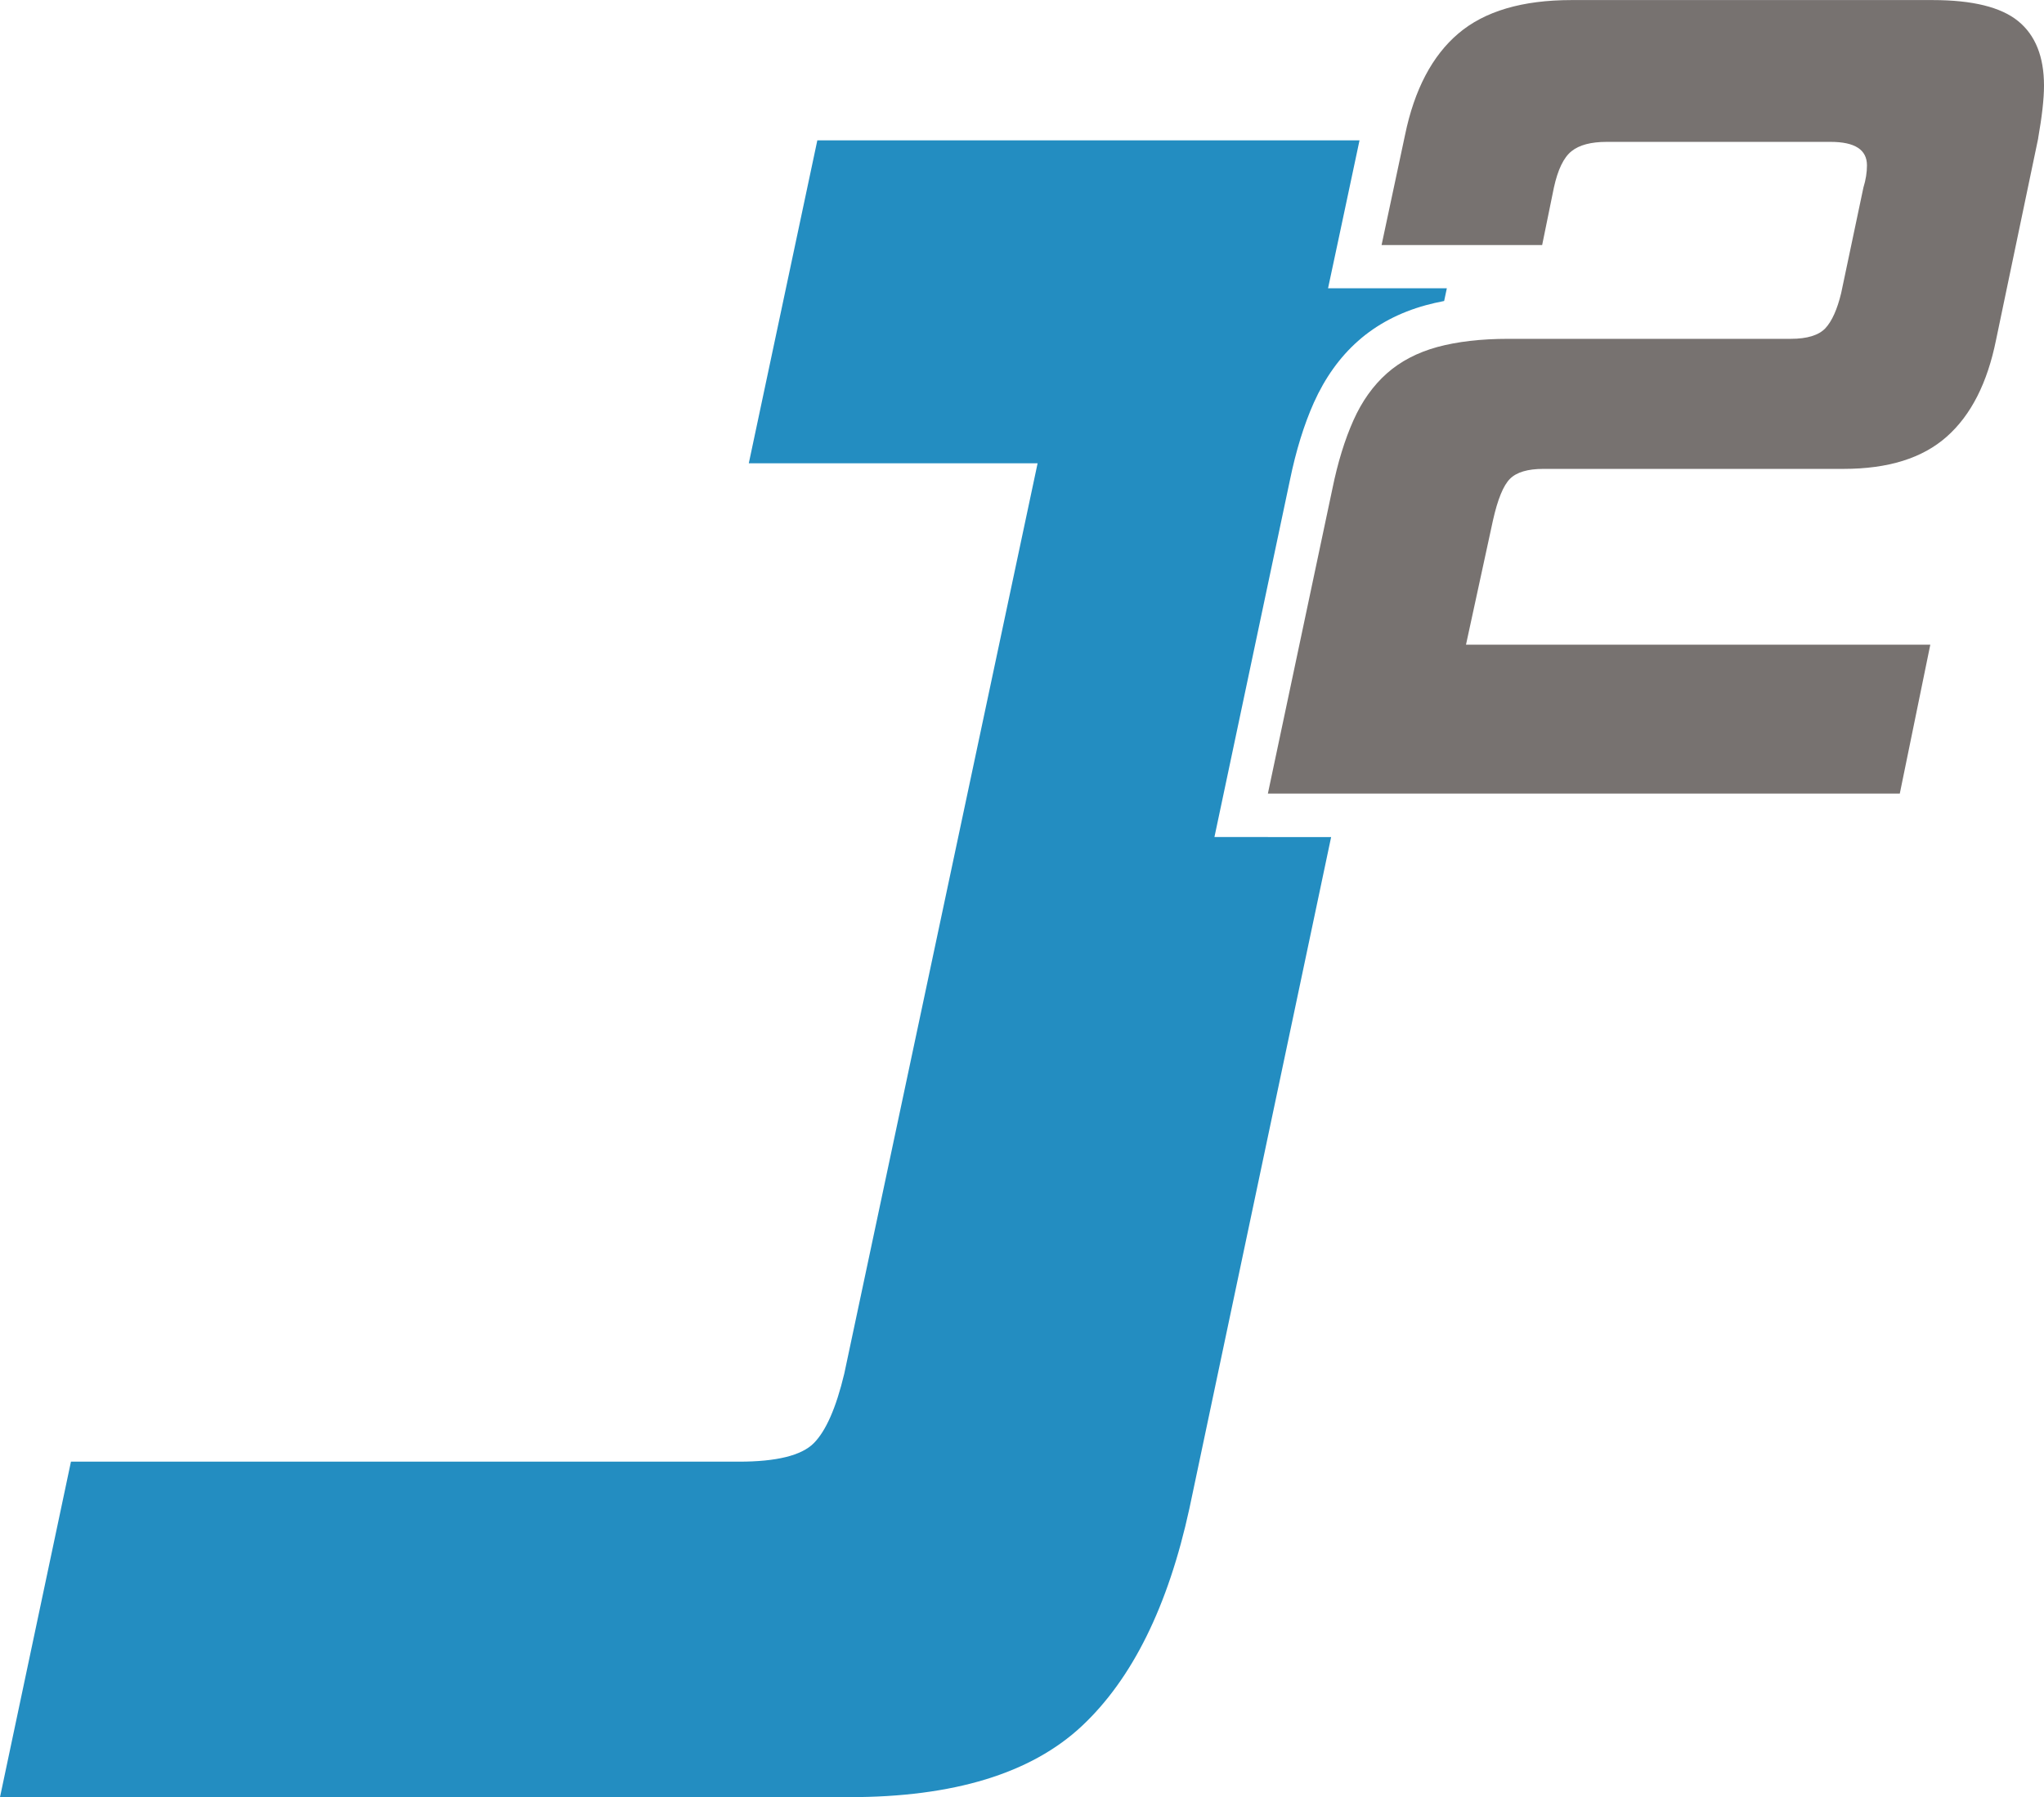 <?xml version="1.0" encoding="UTF-8"?><svg id="a" xmlns="http://www.w3.org/2000/svg" width="74.9mm" height="65.86mm" viewBox="0 0 212.32 186.68"><defs><style>.b{fill:#238dc1;}.c{fill:#777270;}</style></defs><path class="b" d="M131.7,86.94h-5.55l1.15-5.43,6.69-31.64c.63-3.07,1.47-5.78,2.49-8.06,1.15-2.56,2.69-4.72,4.59-6.4,1.93-1.71,4.3-2.96,7.03-3.71,.61-.17,1.25-.31,1.91-.44l.28-1.32h-12.34l1.16-5.44,2.11-9.93h-56.32l-7.12,33.55h30l-20.08,94.56c-.85,3.56-1.91,5.97-3.18,7.24-1.27,1.27-3.86,1.91-7.75,1.91H7.37L0,186.68H88.21c10.84,0,18.89-2.46,24.15-7.37,5.25-4.91,8.98-12.46,11.19-22.62l14.72-69.74h-6.56Z"/><path class="c" d="M211.71,14.37c.4-2.27,.61-4.1,.61-5.48,0-3-.89-5.24-2.68-6.7-1.79-1.46-4.75-2.19-8.89-2.19h-37.51c-5.12,0-9.03,1.16-11.75,3.47-2.72,2.31-4.57,5.83-5.54,10.53l-2.44,11.45h16.68l1.22-5.97c.41-1.87,1.01-3.12,1.83-3.78,.81-.65,2.03-.97,3.65-.97h23.26c2.52,0,3.78,.81,3.78,2.44,0,.73-.12,1.5-.37,2.31l-2.31,10.96c-.41,1.7-.96,2.92-1.64,3.65-.69,.73-1.89,1.1-3.59,1.1h-29.35c-2.84,0-5.3,.29-7.37,.85-2.07,.57-3.82,1.48-5.24,2.74-1.42,1.26-2.58,2.88-3.47,4.87-.89,1.99-1.63,4.37-2.19,7.12l-6.7,31.66h65.64l3.17-15.47h-48.23l2.8-12.91c.49-2.19,1.08-3.63,1.77-4.32,.69-.69,1.85-1.03,3.47-1.03h31.18c4.63,0,8.2-1.11,10.72-3.35,2.52-2.23,4.22-5.58,5.12-10.05l4.38-20.95Z"/></svg>